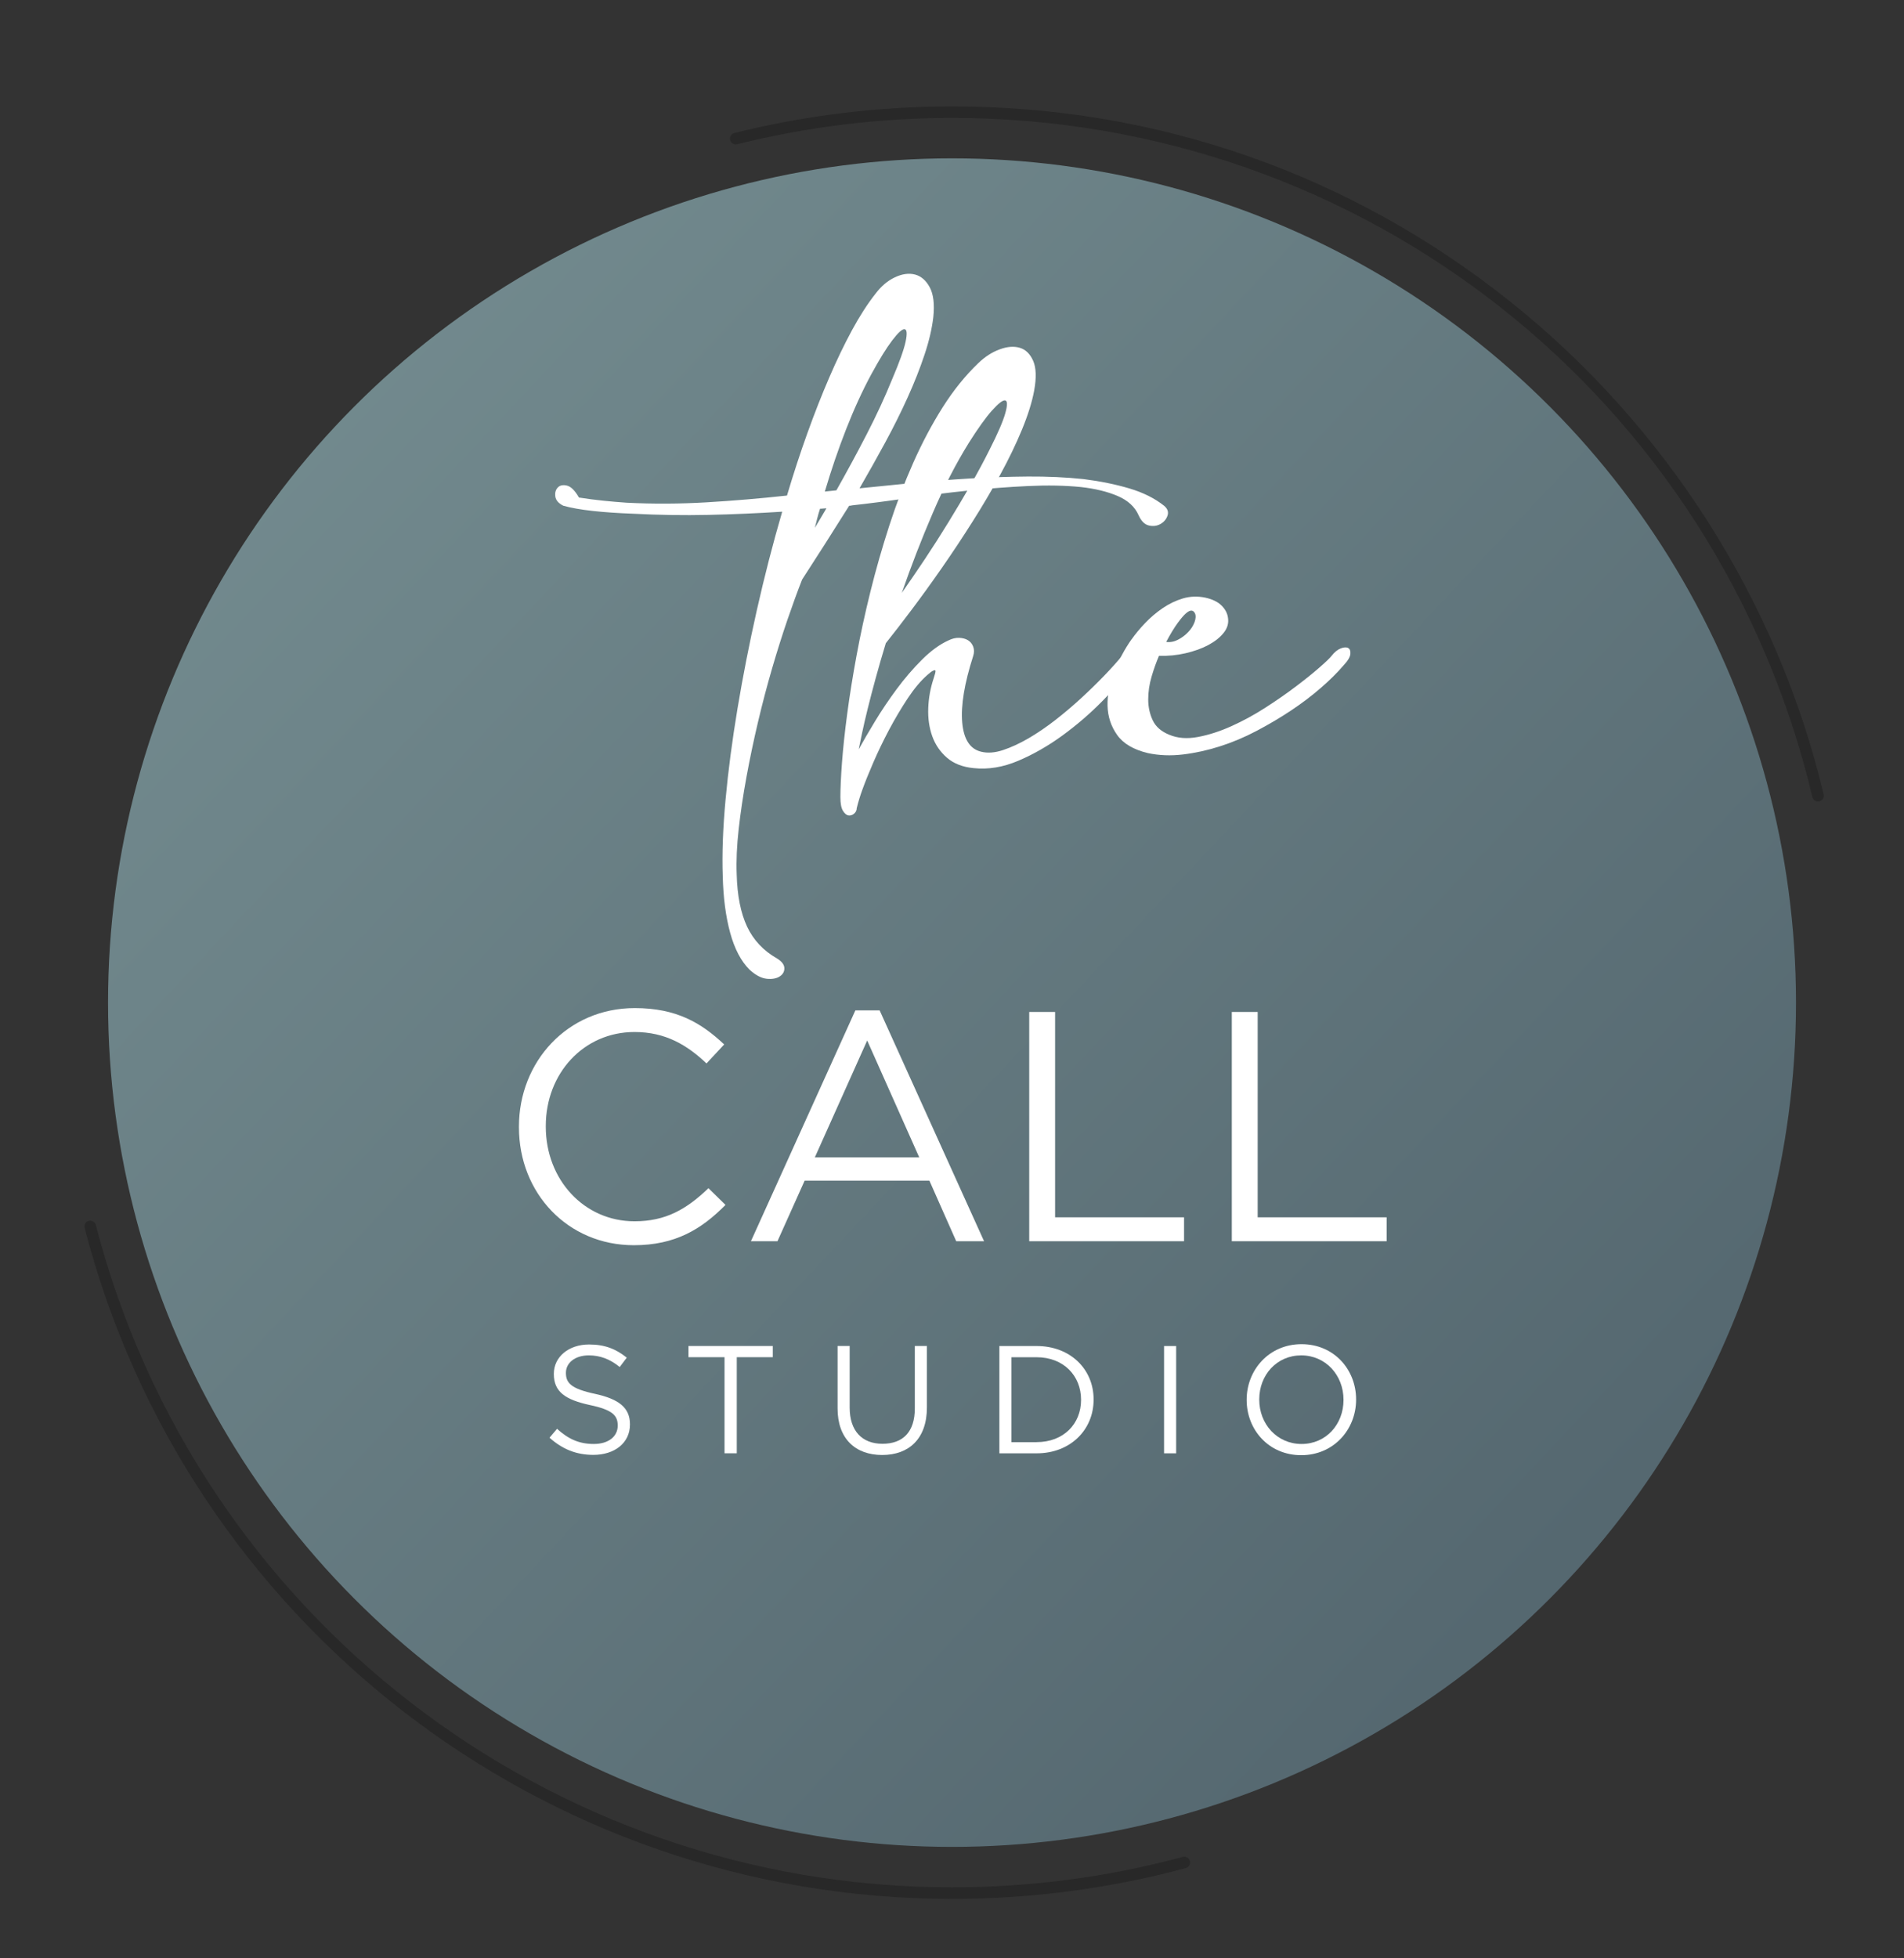 <svg xmlns="http://www.w3.org/2000/svg" xmlns:xlink="http://www.w3.org/1999/xlink" id="Layer_1" viewBox="0 0 494.47 508.41"><rect x="0" y="0" width="494.47" height="508.41" fill="#333333" stroke="none"/><defs><style>      .cls-1 {        fill: #fff;      }      .cls-2 {        fill: #282828;      }      .cls-3 {        fill: url(#linear-gradient);      }    </style><linearGradient id="linear-gradient" x1="56.7" y1="81.07" x2="468.94" y2="468.84" gradientUnits="userSpaceOnUse"><stop offset="0" stop-color="#748c90"></stop><stop offset="1" stop-color="#4f616a"></stop></linearGradient></defs><path class="cls-2" d="M247.24,492.97c-106.08,0-198.71-71.63-225.26-174.19-.21-.8.27-1.62,1.08-1.83.8-.21,1.62.27,1.83,1.08,26.21,101.24,117.65,171.94,222.36,171.94,20.33,0,40.49-2.66,59.92-7.9.8-.22,1.62.26,1.84,1.06.22.8-.26,1.62-1.06,1.84-19.69,5.31-40.12,8-60.7,8Z"></path><path class="cls-2" d="M472.14,208.07c-.68,0-1.29-.46-1.46-1.15-24.71-103.8-116.59-176.3-223.44-176.3-18.88,0-37.66,2.3-55.8,6.83-.81.2-1.62-.29-1.82-1.09-.2-.8.29-1.62,1.09-1.82,18.38-4.59,37.4-6.91,56.53-6.91,53.41,0,103.63,17.6,145.25,50.89,40.4,32.32,69.21,77.68,81.11,127.71.19.81-.31,1.61-1.11,1.81-.12.03-.23.04-.35.04Z"></path><circle class="cls-3" cx="247.24" cy="260.29" r="219.18"></circle><g><path class="cls-1" d="M134.77,292.65v-.17c0-16.83,12.58-30.77,30.09-30.77,10.8,0,17.26,3.83,23.21,9.44l-4.59,4.93c-5.02-4.76-10.63-8.16-18.7-8.16-13.18,0-23.04,10.71-23.04,24.4v.17c0,13.77,9.95,24.57,23.04,24.57,8.16,0,13.52-3.15,19.21-8.59l4.42,4.34c-6.21,6.29-13.01,10.46-23.8,10.46-17.17,0-29.84-13.52-29.84-30.6Z"></path><path class="cls-1" d="M222.15,262.3h6.29l27.12,59.93h-7.23l-6.97-15.73h-32.39l-7.06,15.73h-6.89l27.12-59.93ZM238.73,300.47l-13.52-30.35-13.6,30.35h27.12Z"></path><path class="cls-1" d="M267.29,262.72h6.72v53.3h33.49v6.21h-40.21v-59.5Z"></path><path class="cls-1" d="M319.9,262.72h6.72v53.3h33.49v6.21h-40.21v-59.5Z"></path></g><g><path class="cls-1" d="M142.71,373.24l1.95-2.31c2.91,2.63,5.69,3.94,9.55,3.94s6.21-1.99,6.21-4.74v-.08c0-2.59-1.39-4.06-7.24-5.29-6.41-1.39-9.35-3.46-9.35-8.04v-.08c0-4.38,3.86-7.6,9.15-7.6,4.06,0,6.96,1.15,9.79,3.42l-1.83,2.43c-2.59-2.11-5.17-3.02-8.04-3.02-3.62,0-5.93,1.99-5.93,4.5v.08c0,2.63,1.43,4.1,7.56,5.41,6.21,1.35,9.07,3.62,9.07,7.88v.08c0,4.78-3.98,7.88-9.51,7.88-4.42,0-8.04-1.47-11.38-4.46Z"></path><path class="cls-1" d="M188.15,352.34h-9.35v-2.91h21.89v2.91h-9.35v24.95h-3.18v-24.95Z"></path><path class="cls-1" d="M217.52,365.63v-16.2h3.14v16c0,6.01,3.18,9.39,8.52,9.39s8.4-3.1,8.4-9.19v-16.2h3.14v15.96c0,8.12-4.66,12.34-11.62,12.34s-11.58-4.22-11.58-12.1Z"></path><path class="cls-1" d="M259.54,349.44h9.67c8.75,0,14.8,6.01,14.8,13.85v.08c0,7.84-6.05,13.93-14.8,13.93h-9.67v-27.86ZM269.21,374.39c7.04,0,11.54-4.78,11.54-10.94v-.08c0-6.17-4.5-11.02-11.54-11.02h-6.53v22.05h6.53Z"></path><path class="cls-1" d="M302.31,349.44h3.14v27.86h-3.14v-27.86Z"></path><path class="cls-1" d="M323.76,363.45v-.08c0-7.68,5.77-14.41,14.25-14.41s14.17,6.65,14.17,14.33v.08c0,7.68-5.77,14.41-14.25,14.41s-14.17-6.65-14.17-14.33ZM348.91,363.45v-.08c0-6.33-4.62-11.5-10.98-11.5s-10.9,5.09-10.9,11.42v.08c0,6.33,4.62,11.5,10.98,11.5s10.9-5.09,10.9-11.42Z"></path></g><g><path class="cls-1" d="M150.32,129.16c2.21.35,4.33.62,6.37.83,2.04.21,4.06.38,6.06.52,6.9.35,13.82.31,20.76-.1,6.94-.41,13.89-1,20.87-1.76,1.66-5.59,3.42-10.98,5.28-16.15,1.86-5.18,3.76-10.01,5.7-14.5,1.93-4.49,3.9-8.58,5.9-12.27,2-3.69,4.04-6.85,6.11-9.48,1.45-1.93,3.12-3.35,5.02-4.25,1.9-.9,3.64-1.14,5.23-.73,1.59.41,2.86,1.52,3.83,3.31.97,1.8,1.28,4.38.93,7.77-.35,2.97-1.1,6.21-2.28,9.73-1.17,3.52-2.62,7.2-4.35,11.03-1.73,3.83-3.68,7.75-5.85,11.75-2.17,4-4.4,7.97-6.68,11.91,4.14-.41,8.65-.86,13.51-1.35,4.87-.48,9.85-.88,14.96-1.19,5.11-.31,10.2-.48,15.27-.52,5.07-.03,9.89.19,14.45.67,4.35.55,8.32,1.36,11.91,2.43,3.59,1.07,6.59,2.57,9.01,4.5.9.76,1.19,1.6.88,2.54-.31.93-.92,1.66-1.81,2.17-.9.52-1.9.66-3,.41-1.11-.24-2-1.12-2.69-2.64-.97-2.21-2.78-3.88-5.44-5.02-2.66-1.14-5.85-1.92-9.58-2.33-4.07-.41-8.65-.5-13.72-.26-5.07.24-10.27.64-15.58,1.19-5.32.55-10.58,1.21-15.79,1.97-5.21.76-9.99,1.38-14.34,1.86-.21.07-.45.1-.73.1-2.21,3.52-4.35,6.9-6.42,10.15-2.07,3.25-4,6.25-5.8,9.01-1.17,2.97-2.43,6.42-3.78,10.35-1.35,3.94-2.68,8.15-3.99,12.63-1.31,4.49-2.54,9.15-3.68,13.98-1.14,4.83-2.14,9.6-3,14.29s-1.54,9.2-2.02,13.51c-.48,4.31-.66,8.23-.52,11.75.14,5.52,1.04,10.04,2.69,13.57,1.66,3.52,4.25,6.28,7.77,8.28,1.24.76,1.88,1.59,1.92,2.49.03.9-.36,1.62-1.19,2.17-.83.55-1.95.76-3.37.62-1.42-.14-2.92-.93-4.5-2.38-2.21-2.21-3.88-5.4-5.02-9.58-1.14-4.18-1.78-9.06-1.92-14.65-.21-5.8.04-12.44.73-19.93.69-7.49,1.73-15.38,3.11-23.66,1.38-8.28,3.05-16.79,5.02-25.53,1.97-8.73,4.16-17.24,6.58-25.53-6.35.41-12.74.69-19.16.83-6.42.14-12.98.04-19.67-.31-3.87-.14-7.33-.38-10.41-.72-3.07-.34-5.61-.79-7.61-1.35-1.24-.62-1.93-1.41-2.07-2.38-.14-.97.07-1.74.62-2.33.55-.59,1.35-.76,2.38-.52,1.04.24,2.07,1.26,3.11,3.05ZM214.63,131.96c-.28,0-.55.02-.83.05-.28.04-.55.05-.83.05-.28.83-.52,1.66-.73,2.49s-.41,1.66-.62,2.49l3-5.07ZM226.33,97.06c-2.35,4.35-4.54,9.13-6.58,14.34-2.04,5.21-3.88,10.61-5.54,16.21l3-.31c2.69-4.76,5.32-9.61,7.87-14.55,2.55-4.94,4.76-9.72,6.63-14.34,1.86-4.35,3.02-7.58,3.47-9.68.45-2.1.36-3.19-.26-3.26-.62-.07-1.69.9-3.21,2.9-1.52,2-3.31,4.9-5.38,8.7Z"></path><path class="cls-1" d="M242.48,176.07c.14-.41.26-.81.36-1.19.1-.38.14-.64.1-.78-.04-.14-.22-.14-.57,0-.35.14-.86.52-1.55,1.14-1.73,1.52-3.43,3.56-5.12,6.11-1.69,2.56-3.3,5.27-4.82,8.13-1.52,2.87-2.88,5.7-4.09,8.49-1.21,2.8-2.16,5.16-2.85,7.09-.28.76-.54,1.54-.78,2.33-.24.79-.47,1.61-.67,2.43,0,.55-.22,1.02-.67,1.4-.45.38-.93.53-1.45.47-.52-.07-1-.47-1.45-1.19-.45-.73-.67-1.92-.67-3.57,0-2.21.14-5.18.41-8.91.28-3.73.73-7.94,1.35-12.63.62-4.69,1.43-9.75,2.43-15.17,1-5.42,2.21-10.98,3.62-16.67,1.41-5.7,3.04-11.37,4.87-17.03,1.83-5.66,3.9-11.1,6.21-16.31,2.31-5.21,4.87-10.03,7.66-14.45,2.8-4.42,5.88-8.25,9.27-11.49,1.73-1.66,3.57-2.85,5.54-3.57,1.97-.73,3.71-.86,5.23-.41,1.52.45,2.67,1.57,3.47,3.37.79,1.8.88,4.38.26,7.77-.55,2.97-1.61,6.33-3.16,10.1-1.55,3.76-3.44,7.66-5.64,11.7-2.21,4.04-4.62,8.13-7.25,12.27-2.62,4.14-5.28,8.15-7.97,12.01-2.69,3.87-5.3,7.47-7.82,10.82-2.52,3.35-4.75,6.23-6.68,8.65-.97,3.18-1.85,6.21-2.64,9.11-.79,2.9-1.49,5.54-2.07,7.92-.59,2.38-1.07,4.47-1.45,6.27-.38,1.8-.67,3.21-.88,4.25,1.1-2,2.5-4.4,4.19-7.2,1.69-2.8,3.57-5.59,5.64-8.39,2.07-2.8,4.26-5.35,6.58-7.66,2.31-2.31,4.61-3.99,6.89-5.02.97-.48,1.9-.71,2.8-.67.9.04,1.66.24,2.28.62.62.38,1.07.93,1.35,1.66.28.73.28,1.54,0,2.43-2.28,7.11-3.23,12.86-2.85,17.24.38,4.38,2.02,6.92,4.92,7.61,1.66.41,3.54.28,5.64-.41,2.1-.69,4.31-1.71,6.63-3.05,2.31-1.35,4.64-2.93,6.99-4.76,2.35-1.83,4.59-3.73,6.73-5.7,2.14-1.97,4.12-3.9,5.95-5.8,1.83-1.9,3.37-3.61,4.61-5.13.69-.97,1.45-1.59,2.28-1.86.83-.28,1.5-.28,2.02,0,.52.28.74.81.67,1.6-.07.79-.62,1.74-1.66,2.85-2.28,2.69-5.02,5.68-8.23,8.96-3.21,3.28-6.68,6.28-10.41,9.01-3.73,2.73-7.58,4.94-11.55,6.63-3.97,1.69-7.85,2.33-11.65,1.92-2.83-.28-5.13-1.17-6.89-2.69-1.76-1.52-3.04-3.38-3.83-5.59-.79-2.21-1.14-4.64-1.04-7.3.1-2.66.57-5.23,1.4-7.71ZM251.6,114.98c-3.31,5.32-6.44,11.39-9.37,18.23-2.94,6.83-5.61,13.74-8.03,20.71,1.93-2.76,3.93-5.7,6.01-8.8,2.07-3.11,4.09-6.27,6.06-9.48,1.97-3.21,3.87-6.4,5.7-9.58,1.83-3.17,3.5-6.28,5.02-9.32,2.14-4.21,3.5-7.37,4.09-9.48.59-2.1.57-3.21-.05-3.31-.62-.1-1.76.78-3.42,2.64-1.66,1.86-3.66,4.66-6.01,8.39Z"></path><path class="cls-1" d="M293.84,166.03c.97-1.38,2.14-2.8,3.52-4.25s2.9-2.74,4.56-3.88c1.66-1.14,3.42-1.98,5.28-2.54,1.86-.55,3.8-.62,5.8-.21,1.86.41,3.28,1.1,4.25,2.07.97.97,1.52,2.04,1.66,3.21.21,1.38-.17,2.68-1.14,3.88-.97,1.21-2.3,2.26-3.99,3.16-1.69.9-3.66,1.6-5.9,2.12-2.24.52-4.54.74-6.89.67-.69,1.59-1.33,3.38-1.92,5.38-.59,2-.88,3.99-.88,5.95s.4,3.78,1.19,5.44c.79,1.66,2.23,2.9,4.3,3.73,2.14.9,4.61,1.09,7.4.57,2.8-.52,5.7-1.45,8.7-2.8s5.95-2.95,8.85-4.82,5.56-3.71,7.97-5.54c2.42-1.83,4.45-3.47,6.11-4.92s2.69-2.45,3.11-3c.76-.97,1.55-1.6,2.38-1.92s1.47-.34,1.92-.1c.45.24.64.76.57,1.55-.07.79-.66,1.78-1.76,2.95-1.59,1.86-3.56,3.82-5.9,5.85-2.35,2.04-4.92,3.99-7.71,5.85-2.8,1.86-5.76,3.62-8.91,5.28-3.14,1.66-6.33,3-9.58,4.04-3.25,1.04-6.46,1.74-9.63,2.12-3.18.38-6.21.26-9.11-.36-3.73-.9-6.39-2.47-7.97-4.71-1.59-2.24-2.42-4.76-2.49-7.56-.07-2.8.5-5.73,1.71-8.8,1.21-3.07,2.71-5.88,4.5-8.44ZM310.31,159.19c-.21-.41-.5-.64-.88-.67-.38-.03-.86.21-1.45.72-.59.52-1.31,1.36-2.17,2.54-.86,1.17-1.85,2.8-2.95,4.87,1.04.14,2.05-.05,3.06-.57,1-.52,1.88-1.17,2.64-1.97.76-.79,1.31-1.66,1.66-2.59.34-.93.38-1.71.1-2.33Z"></path></g></svg>